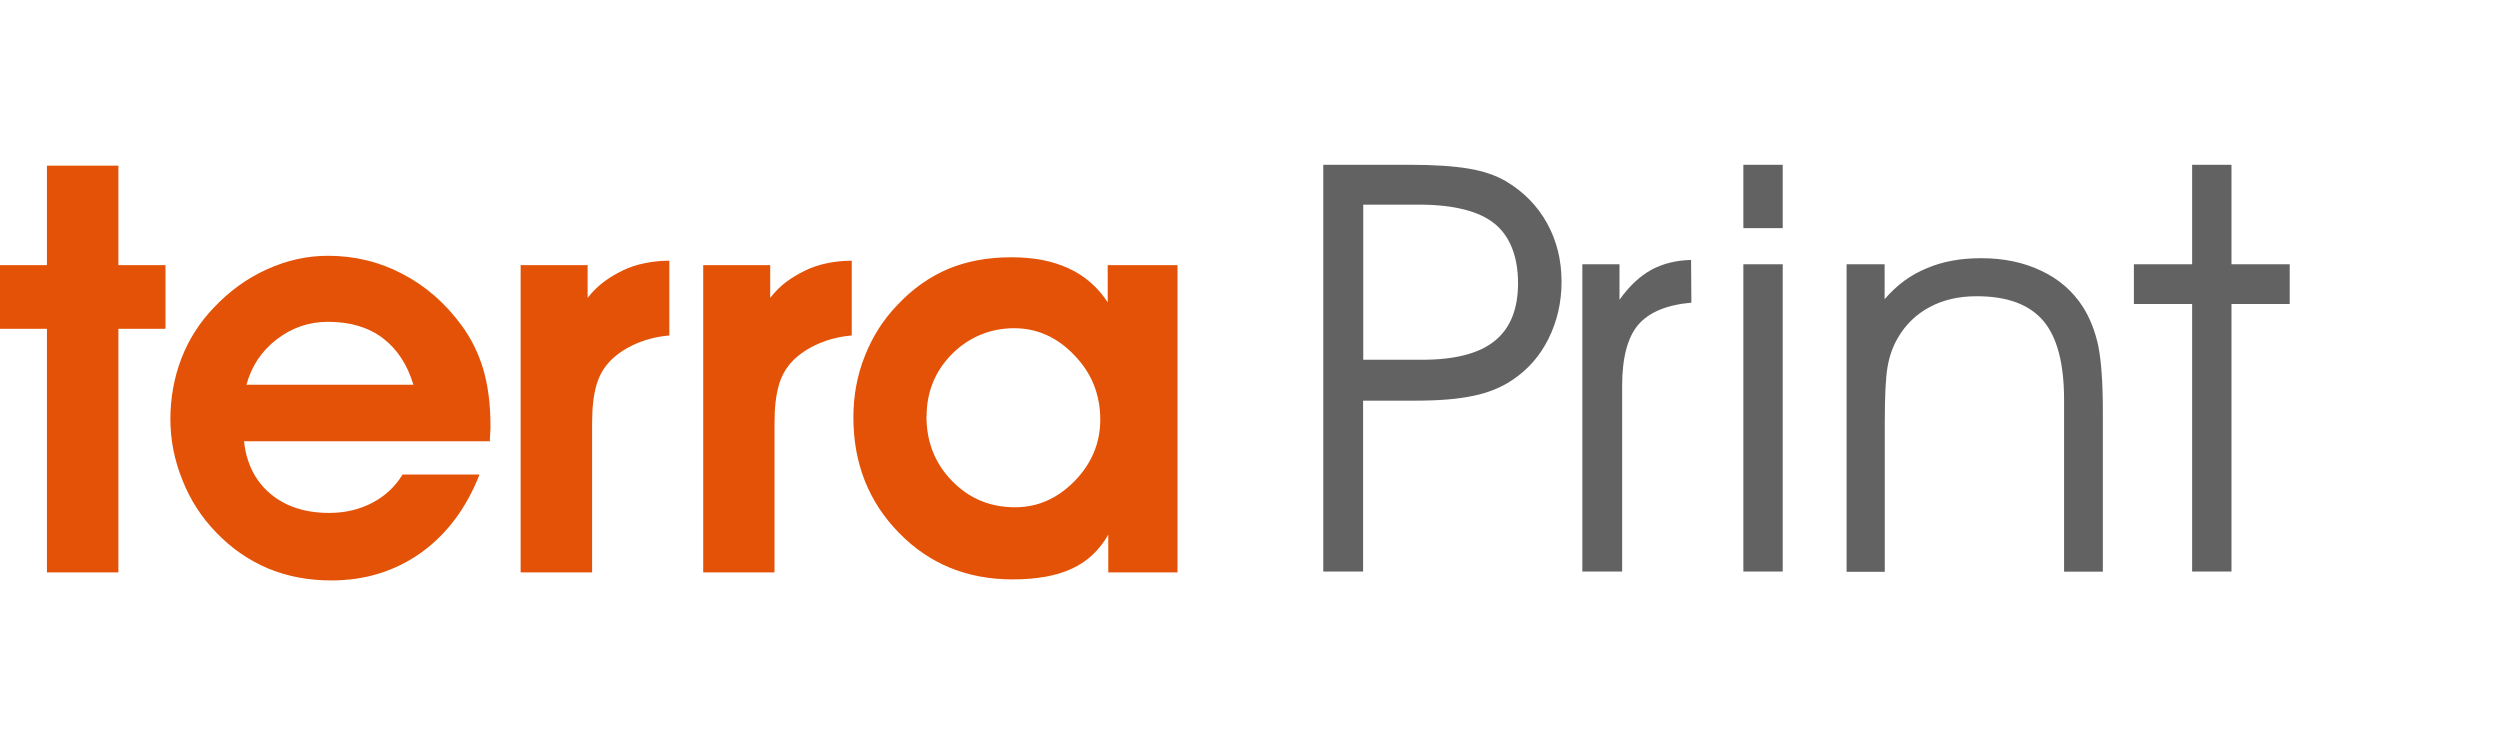 <svg width="113" height="34" viewBox="0 0 113 34" fill="none" xmlns="http://www.w3.org/2000/svg">
<path d="M50.094 25.873V24.166C49.705 24.851 49.168 25.369 48.463 25.698C47.765 26.028 46.858 26.189 45.77 26.189C43.716 26.189 42.004 25.49 40.634 24.085C39.264 22.687 38.573 20.946 38.573 18.869C38.573 17.894 38.741 16.96 39.09 16.093C39.432 15.219 39.922 14.446 40.567 13.78C41.252 13.047 42.024 12.51 42.863 12.153C43.703 11.804 44.649 11.629 45.703 11.629C46.758 11.629 47.577 11.797 48.309 12.133C49.034 12.469 49.624 12.98 50.068 13.666V11.985H53.223V25.873H50.108H50.094ZM41.876 18.815C41.876 19.985 42.266 20.959 43.045 21.752C43.817 22.539 44.763 22.929 45.885 22.929C46.905 22.929 47.798 22.532 48.57 21.746C49.343 20.953 49.732 20.025 49.732 18.963C49.732 17.834 49.343 16.866 48.564 16.059C47.791 15.245 46.878 14.835 45.838 14.835C44.797 14.835 43.817 15.219 43.038 15.992C42.273 16.765 41.883 17.706 41.883 18.815M38.492 15.165C37.237 15.266 36.243 15.837 35.753 16.395C35.256 16.953 35.008 17.712 35.008 19.158V25.873H31.785V11.985H34.813V13.464C35.296 12.839 35.834 12.503 36.411 12.221C36.995 11.931 37.767 11.784 38.499 11.784V15.165H38.492ZM30.247 15.165C28.992 15.266 27.998 15.837 27.508 16.395C27.011 16.953 26.763 17.712 26.763 19.158V25.873H23.533V11.985H26.561V13.464C27.051 12.839 27.582 12.503 28.159 12.221C28.743 11.931 29.522 11.784 30.254 11.784V15.165H30.247ZM11.031 19.951C11.139 20.953 11.542 21.746 12.22 22.317C12.905 22.895 13.791 23.184 14.879 23.184C15.597 23.184 16.248 23.03 16.826 22.727C17.403 22.425 17.86 22.001 18.195 21.45H21.673C21.082 22.962 20.203 24.139 19.035 24.979C17.86 25.819 16.503 26.236 14.966 26.236C13.939 26.236 12.985 26.055 12.112 25.692C11.239 25.322 10.461 24.784 9.769 24.065C9.111 23.386 8.601 22.599 8.245 21.699C7.882 20.798 7.701 19.884 7.701 18.943C7.701 18.002 7.869 17.06 8.198 16.207C8.527 15.353 9.017 14.58 9.668 13.901C10.373 13.155 11.172 12.577 12.065 12.174C12.958 11.77 13.871 11.562 14.825 11.562C16.027 11.562 17.148 11.831 18.195 12.382C19.236 12.926 20.122 13.699 20.854 14.694C21.297 15.293 21.626 15.958 21.848 16.704C22.063 17.444 22.17 18.297 22.17 19.252C22.17 19.319 22.17 19.44 22.157 19.595C22.143 19.756 22.143 19.863 22.143 19.944H11.031V19.951ZM18.686 17.39C18.41 16.469 17.94 15.763 17.289 15.272C16.638 14.788 15.819 14.546 14.825 14.546C13.966 14.546 13.2 14.809 12.515 15.333C11.83 15.857 11.374 16.536 11.139 17.39H18.686ZM2.122 25.873V14.862H0V11.985H2.122V7.488H5.351V11.985H7.48V14.862H5.351V25.873H2.122Z" fill="#E35206"/>
<path d="M99.084 25.833V13.74H96.452V11.945H99.084V7.448H100.863V11.945H103.495V13.74H100.863V25.833H99.084ZM83.46 11.945H85.185V13.525C85.729 12.886 86.36 12.422 87.085 12.127C87.804 11.818 88.623 11.67 89.55 11.67C90.563 11.67 91.47 11.858 92.269 12.241C93.068 12.617 93.692 13.162 94.149 13.874C94.464 14.372 94.693 14.95 94.84 15.622C94.975 16.294 95.049 17.276 95.049 18.587V25.84H93.296V18.069C93.296 16.422 92.981 15.239 92.356 14.5C91.725 13.76 90.725 13.39 89.348 13.39C88.536 13.39 87.831 13.552 87.22 13.881C86.615 14.204 86.132 14.668 85.783 15.273C85.561 15.649 85.407 16.079 85.32 16.57C85.232 17.054 85.192 17.901 85.192 19.098V25.846H83.466V11.959L83.46 11.945ZM78.8 11.945H80.579V25.833H78.8V11.945ZM80.579 10.312H78.8V7.448H80.579V10.312ZM73.321 25.833H71.522V11.945H73.201V13.552C73.637 12.933 74.114 12.49 74.631 12.201C75.154 11.918 75.752 11.764 76.437 11.75L76.45 13.68C75.329 13.78 74.53 14.117 74.047 14.681C73.563 15.252 73.321 16.173 73.321 17.451V25.833ZM59.812 7.448H63.707C64.828 7.448 65.721 7.509 66.392 7.623C67.07 7.737 67.621 7.932 68.071 8.194C68.883 8.678 69.501 9.317 69.931 10.097C70.361 10.877 70.582 11.75 70.582 12.732C70.582 13.659 70.387 14.513 69.998 15.3C69.609 16.086 69.058 16.711 68.36 17.175C67.876 17.504 67.292 17.746 66.614 17.887C65.936 18.035 65.076 18.109 64.022 18.109H61.612V25.833H59.812V7.448ZM61.619 9.256V16.261H64.277C65.761 16.261 66.856 15.979 67.554 15.414C68.259 14.849 68.615 13.982 68.615 12.799C68.615 11.616 68.259 10.675 67.547 10.103C66.842 9.539 65.701 9.25 64.13 9.25H61.619V9.256Z" fill="#626262"/>
</svg>
